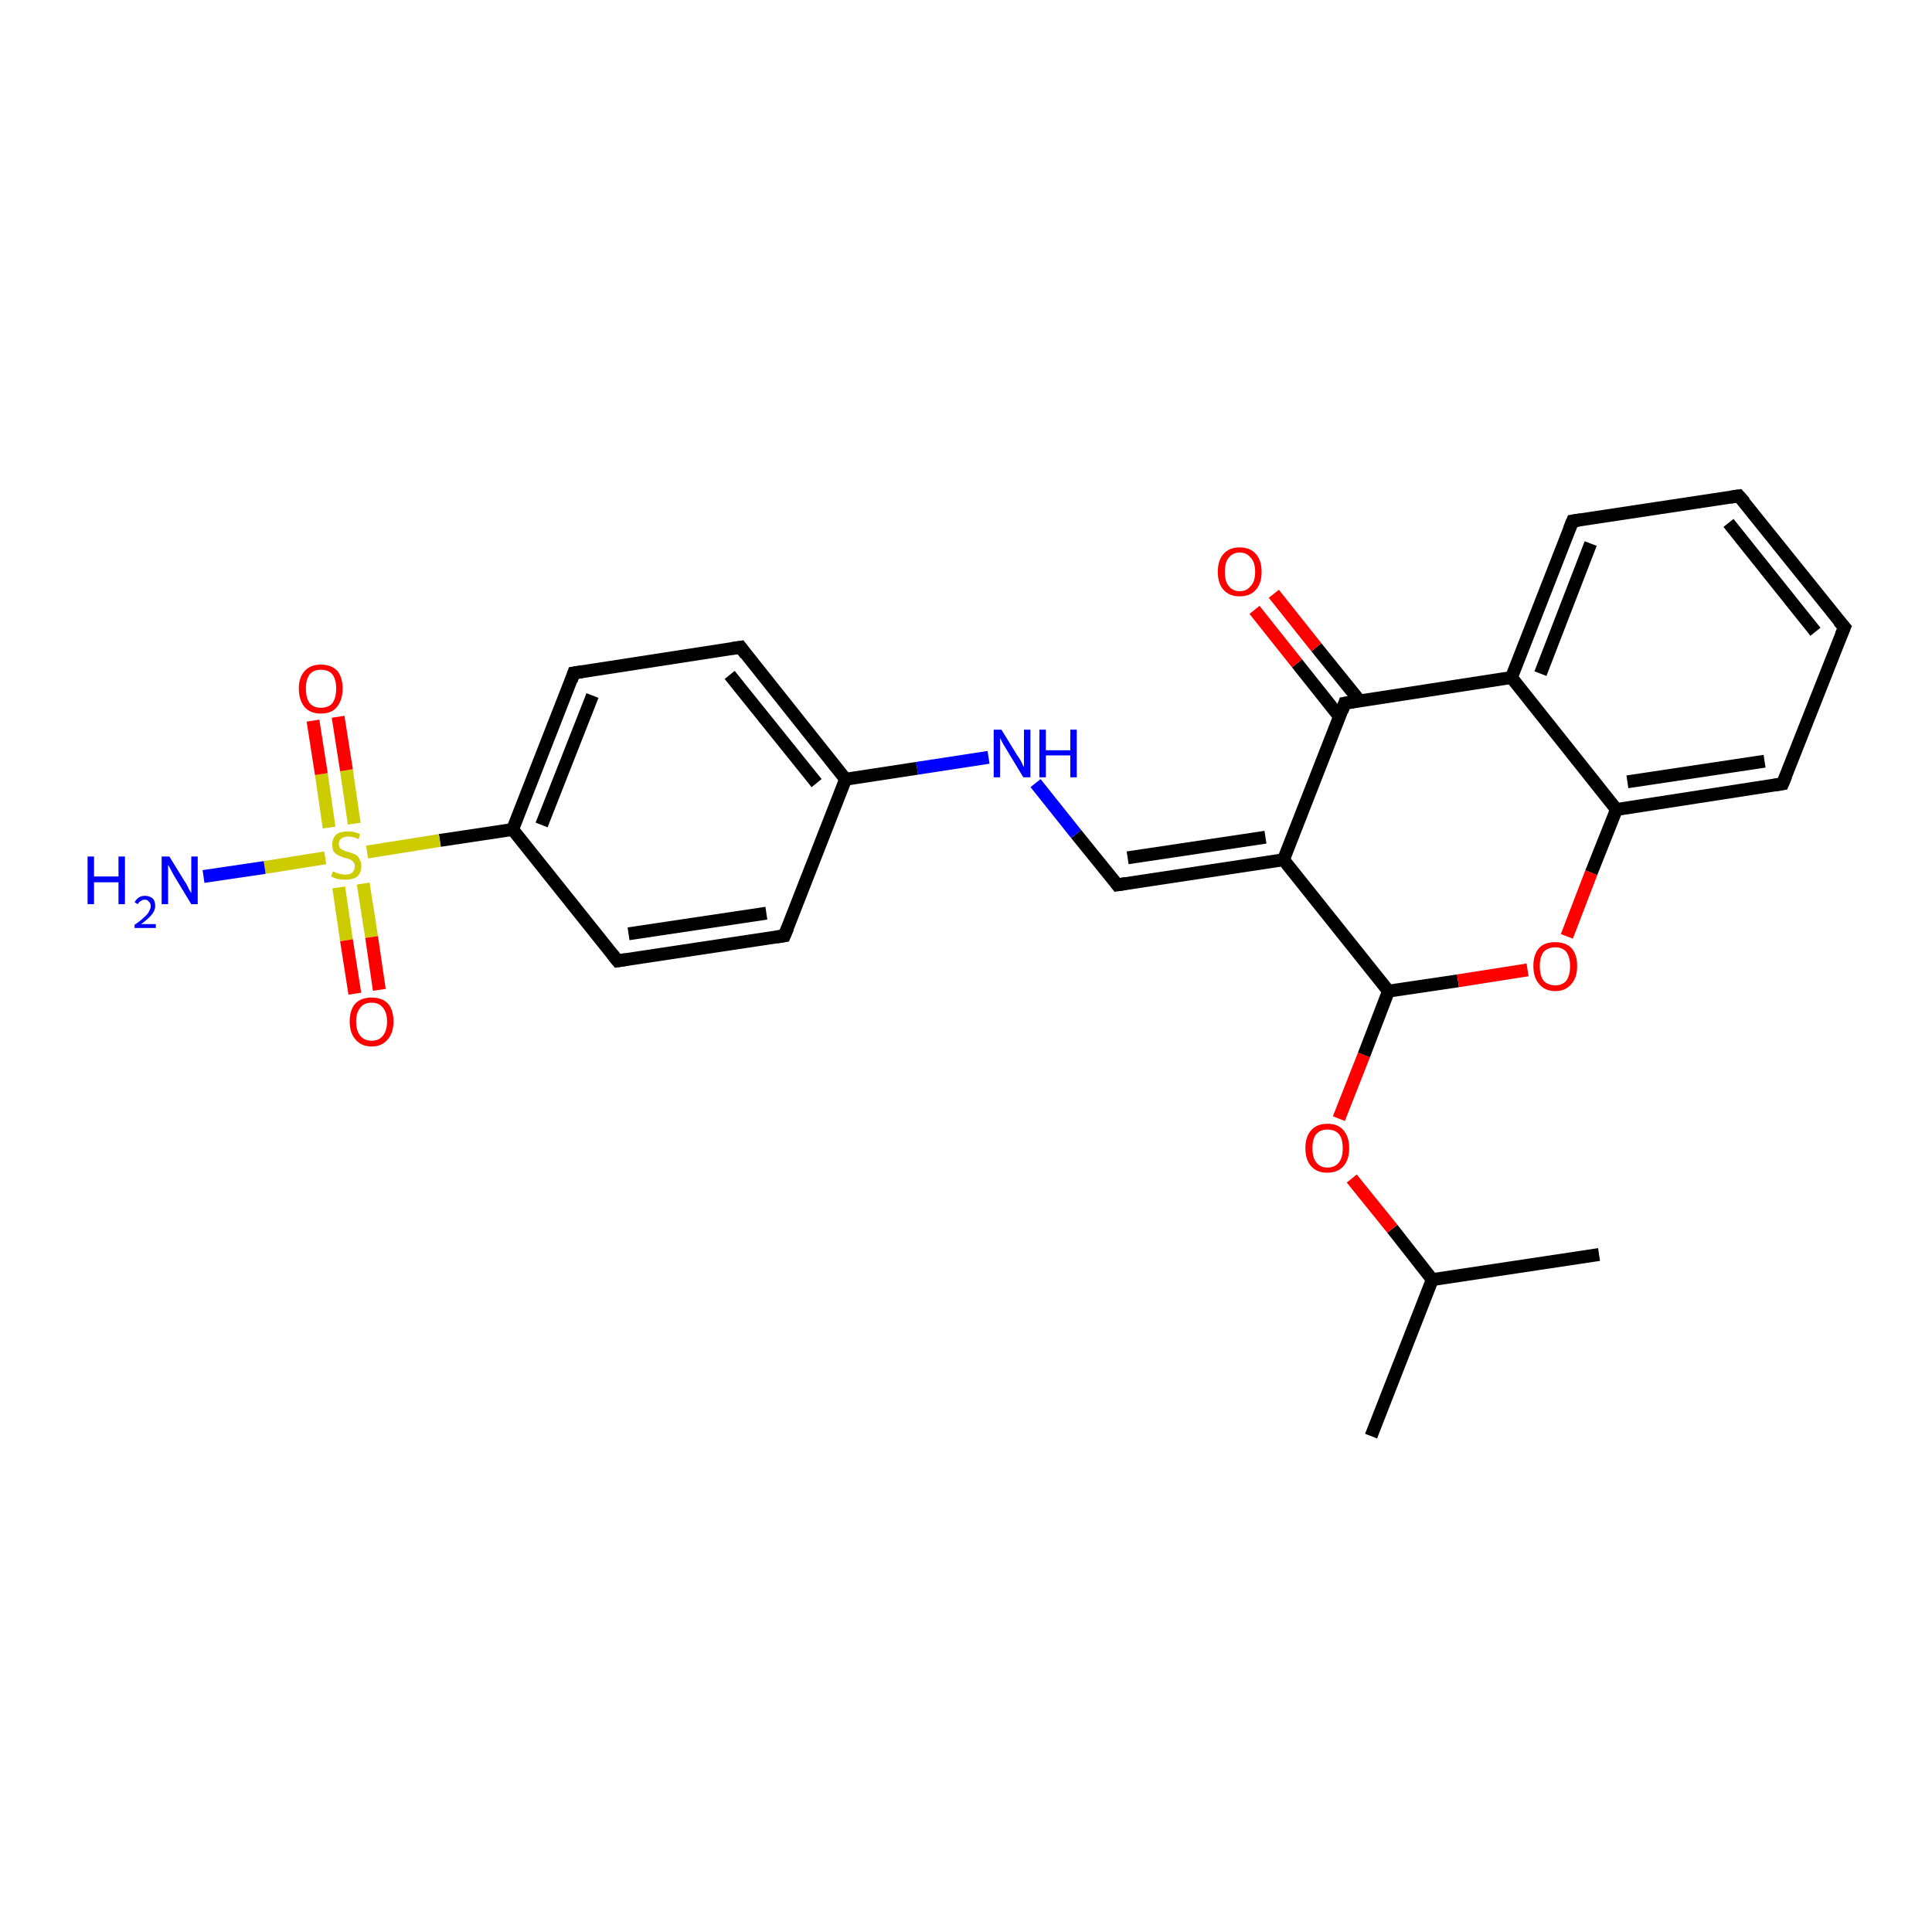 <?xml version='1.0' encoding='iso-8859-1'?>
<svg version='1.1' baseProfile='full'
              xmlns='http://www.w3.org/2000/svg'
                      xmlns:rdkit='http://www.rdkit.org/xml'
                      xmlns:xlink='http://www.w3.org/1999/xlink'
                  xml:space='preserve'
width='300px' height='300px' viewBox='0 0 300 300'>
<!-- END OF HEADER -->
<rect style='opacity:1.0;fill:#FFFFFF;stroke:none' width='300.0' height='300.0' x='0.0' y='0.0'> </rect>
<path class='bond-0 atom-0 atom-1' d='M 212.9,223.0 L 222.4,198.7' style='fill:none;fill-rule:evenodd;stroke:#000000;stroke-width:2.0px;stroke-linecap:butt;stroke-linejoin:miter;stroke-opacity:1' />
<path class='bond-1 atom-1 atom-2' d='M 222.4,198.7 L 248.3,194.8' style='fill:none;fill-rule:evenodd;stroke:#000000;stroke-width:2.0px;stroke-linecap:butt;stroke-linejoin:miter;stroke-opacity:1' />
<path class='bond-2 atom-1 atom-3' d='M 222.4,198.7 L 216.2,190.8' style='fill:none;fill-rule:evenodd;stroke:#000000;stroke-width:2.0px;stroke-linecap:butt;stroke-linejoin:miter;stroke-opacity:1' />
<path class='bond-2 atom-1 atom-3' d='M 216.2,190.8 L 209.9,183.0' style='fill:none;fill-rule:evenodd;stroke:#FF0000;stroke-width:2.0px;stroke-linecap:butt;stroke-linejoin:miter;stroke-opacity:1' />
<path class='bond-3 atom-3 atom-4' d='M 207.9,173.7 L 211.8,163.8' style='fill:none;fill-rule:evenodd;stroke:#FF0000;stroke-width:2.0px;stroke-linecap:butt;stroke-linejoin:miter;stroke-opacity:1' />
<path class='bond-3 atom-3 atom-4' d='M 211.8,163.8 L 215.6,153.9' style='fill:none;fill-rule:evenodd;stroke:#000000;stroke-width:2.0px;stroke-linecap:butt;stroke-linejoin:miter;stroke-opacity:1' />
<path class='bond-4 atom-4 atom-5' d='M 215.6,153.9 L 226.4,152.3' style='fill:none;fill-rule:evenodd;stroke:#000000;stroke-width:2.0px;stroke-linecap:butt;stroke-linejoin:miter;stroke-opacity:1' />
<path class='bond-4 atom-4 atom-5' d='M 226.4,152.3 L 237.2,150.6' style='fill:none;fill-rule:evenodd;stroke:#FF0000;stroke-width:2.0px;stroke-linecap:butt;stroke-linejoin:miter;stroke-opacity:1' />
<path class='bond-5 atom-5 atom-6' d='M 243.3,145.4 L 247.1,135.5' style='fill:none;fill-rule:evenodd;stroke:#FF0000;stroke-width:2.0px;stroke-linecap:butt;stroke-linejoin:miter;stroke-opacity:1' />
<path class='bond-5 atom-5 atom-6' d='M 247.1,135.5 L 251.0,125.7' style='fill:none;fill-rule:evenodd;stroke:#000000;stroke-width:2.0px;stroke-linecap:butt;stroke-linejoin:miter;stroke-opacity:1' />
<path class='bond-6 atom-6 atom-7' d='M 251.0,125.7 L 276.8,121.7' style='fill:none;fill-rule:evenodd;stroke:#000000;stroke-width:2.0px;stroke-linecap:butt;stroke-linejoin:miter;stroke-opacity:1' />
<path class='bond-6 atom-6 atom-7' d='M 252.7,121.4 L 274.0,118.2' style='fill:none;fill-rule:evenodd;stroke:#000000;stroke-width:2.0px;stroke-linecap:butt;stroke-linejoin:miter;stroke-opacity:1' />
<path class='bond-7 atom-7 atom-8' d='M 276.8,121.7 L 286.4,97.4' style='fill:none;fill-rule:evenodd;stroke:#000000;stroke-width:2.0px;stroke-linecap:butt;stroke-linejoin:miter;stroke-opacity:1' />
<path class='bond-8 atom-8 atom-9' d='M 286.4,97.4 L 270.0,77.0' style='fill:none;fill-rule:evenodd;stroke:#000000;stroke-width:2.0px;stroke-linecap:butt;stroke-linejoin:miter;stroke-opacity:1' />
<path class='bond-8 atom-8 atom-9' d='M 281.9,98.1 L 268.4,81.2' style='fill:none;fill-rule:evenodd;stroke:#000000;stroke-width:2.0px;stroke-linecap:butt;stroke-linejoin:miter;stroke-opacity:1' />
<path class='bond-9 atom-9 atom-10' d='M 270.0,77.0 L 244.2,80.9' style='fill:none;fill-rule:evenodd;stroke:#000000;stroke-width:2.0px;stroke-linecap:butt;stroke-linejoin:miter;stroke-opacity:1' />
<path class='bond-10 atom-10 atom-11' d='M 244.2,80.9 L 234.7,105.2' style='fill:none;fill-rule:evenodd;stroke:#000000;stroke-width:2.0px;stroke-linecap:butt;stroke-linejoin:miter;stroke-opacity:1' />
<path class='bond-10 atom-10 atom-11' d='M 247.0,84.4 L 239.2,104.6' style='fill:none;fill-rule:evenodd;stroke:#000000;stroke-width:2.0px;stroke-linecap:butt;stroke-linejoin:miter;stroke-opacity:1' />
<path class='bond-11 atom-11 atom-12' d='M 234.7,105.2 L 208.8,109.2' style='fill:none;fill-rule:evenodd;stroke:#000000;stroke-width:2.0px;stroke-linecap:butt;stroke-linejoin:miter;stroke-opacity:1' />
<path class='bond-12 atom-12 atom-13' d='M 211.1,108.8 L 204.4,100.5' style='fill:none;fill-rule:evenodd;stroke:#000000;stroke-width:2.0px;stroke-linecap:butt;stroke-linejoin:miter;stroke-opacity:1' />
<path class='bond-12 atom-12 atom-13' d='M 204.4,100.5 L 197.8,92.2' style='fill:none;fill-rule:evenodd;stroke:#FF0000;stroke-width:2.0px;stroke-linecap:butt;stroke-linejoin:miter;stroke-opacity:1' />
<path class='bond-12 atom-12 atom-13' d='M 208.0,111.3 L 201.4,103.0' style='fill:none;fill-rule:evenodd;stroke:#000000;stroke-width:2.0px;stroke-linecap:butt;stroke-linejoin:miter;stroke-opacity:1' />
<path class='bond-12 atom-12 atom-13' d='M 201.4,103.0 L 194.8,94.7' style='fill:none;fill-rule:evenodd;stroke:#FF0000;stroke-width:2.0px;stroke-linecap:butt;stroke-linejoin:miter;stroke-opacity:1' />
<path class='bond-13 atom-12 atom-14' d='M 208.8,109.2 L 199.3,133.5' style='fill:none;fill-rule:evenodd;stroke:#000000;stroke-width:2.0px;stroke-linecap:butt;stroke-linejoin:miter;stroke-opacity:1' />
<path class='bond-14 atom-14 atom-15' d='M 199.3,133.5 L 173.5,137.4' style='fill:none;fill-rule:evenodd;stroke:#000000;stroke-width:2.0px;stroke-linecap:butt;stroke-linejoin:miter;stroke-opacity:1' />
<path class='bond-14 atom-14 atom-15' d='M 196.5,130.0 L 175.1,133.2' style='fill:none;fill-rule:evenodd;stroke:#000000;stroke-width:2.0px;stroke-linecap:butt;stroke-linejoin:miter;stroke-opacity:1' />
<path class='bond-15 atom-15 atom-16' d='M 173.5,137.4 L 167.1,129.5' style='fill:none;fill-rule:evenodd;stroke:#000000;stroke-width:2.0px;stroke-linecap:butt;stroke-linejoin:miter;stroke-opacity:1' />
<path class='bond-15 atom-15 atom-16' d='M 167.1,129.5 L 160.8,121.6' style='fill:none;fill-rule:evenodd;stroke:#0000FF;stroke-width:2.0px;stroke-linecap:butt;stroke-linejoin:miter;stroke-opacity:1' />
<path class='bond-16 atom-16 atom-17' d='M 153.5,117.6 L 142.4,119.3' style='fill:none;fill-rule:evenodd;stroke:#0000FF;stroke-width:2.0px;stroke-linecap:butt;stroke-linejoin:miter;stroke-opacity:1' />
<path class='bond-16 atom-16 atom-17' d='M 142.4,119.3 L 131.3,121.0' style='fill:none;fill-rule:evenodd;stroke:#000000;stroke-width:2.0px;stroke-linecap:butt;stroke-linejoin:miter;stroke-opacity:1' />
<path class='bond-17 atom-17 atom-18' d='M 131.3,121.0 L 115.0,100.5' style='fill:none;fill-rule:evenodd;stroke:#000000;stroke-width:2.0px;stroke-linecap:butt;stroke-linejoin:miter;stroke-opacity:1' />
<path class='bond-17 atom-17 atom-18' d='M 126.8,121.6 L 113.3,104.8' style='fill:none;fill-rule:evenodd;stroke:#000000;stroke-width:2.0px;stroke-linecap:butt;stroke-linejoin:miter;stroke-opacity:1' />
<path class='bond-18 atom-18 atom-19' d='M 115.0,100.5 L 89.1,104.5' style='fill:none;fill-rule:evenodd;stroke:#000000;stroke-width:2.0px;stroke-linecap:butt;stroke-linejoin:miter;stroke-opacity:1' />
<path class='bond-19 atom-19 atom-20' d='M 89.1,104.5 L 79.6,128.8' style='fill:none;fill-rule:evenodd;stroke:#000000;stroke-width:2.0px;stroke-linecap:butt;stroke-linejoin:miter;stroke-opacity:1' />
<path class='bond-19 atom-19 atom-20' d='M 92.0,108.0 L 84.1,128.1' style='fill:none;fill-rule:evenodd;stroke:#000000;stroke-width:2.0px;stroke-linecap:butt;stroke-linejoin:miter;stroke-opacity:1' />
<path class='bond-20 atom-20 atom-21' d='M 79.6,128.8 L 95.9,149.2' style='fill:none;fill-rule:evenodd;stroke:#000000;stroke-width:2.0px;stroke-linecap:butt;stroke-linejoin:miter;stroke-opacity:1' />
<path class='bond-21 atom-21 atom-22' d='M 95.9,149.2 L 121.8,145.3' style='fill:none;fill-rule:evenodd;stroke:#000000;stroke-width:2.0px;stroke-linecap:butt;stroke-linejoin:miter;stroke-opacity:1' />
<path class='bond-21 atom-21 atom-22' d='M 97.6,145.0 L 119.0,141.8' style='fill:none;fill-rule:evenodd;stroke:#000000;stroke-width:2.0px;stroke-linecap:butt;stroke-linejoin:miter;stroke-opacity:1' />
<path class='bond-22 atom-20 atom-23' d='M 79.6,128.8 L 68.3,130.5' style='fill:none;fill-rule:evenodd;stroke:#000000;stroke-width:2.0px;stroke-linecap:butt;stroke-linejoin:miter;stroke-opacity:1' />
<path class='bond-22 atom-20 atom-23' d='M 68.3,130.5 L 57.0,132.3' style='fill:none;fill-rule:evenodd;stroke:#CCCC00;stroke-width:2.0px;stroke-linecap:butt;stroke-linejoin:miter;stroke-opacity:1' />
<path class='bond-23 atom-23 atom-24' d='M 50.5,133.2 L 41.1,134.7' style='fill:none;fill-rule:evenodd;stroke:#CCCC00;stroke-width:2.0px;stroke-linecap:butt;stroke-linejoin:miter;stroke-opacity:1' />
<path class='bond-23 atom-23 atom-24' d='M 41.1,134.7 L 31.6,136.1' style='fill:none;fill-rule:evenodd;stroke:#0000FF;stroke-width:2.0px;stroke-linecap:butt;stroke-linejoin:miter;stroke-opacity:1' />
<path class='bond-24 atom-23 atom-25' d='M 55.0,127.9 L 53.8,119.6' style='fill:none;fill-rule:evenodd;stroke:#CCCC00;stroke-width:2.0px;stroke-linecap:butt;stroke-linejoin:miter;stroke-opacity:1' />
<path class='bond-24 atom-23 atom-25' d='M 53.8,119.6 L 52.5,111.3' style='fill:none;fill-rule:evenodd;stroke:#FF0000;stroke-width:2.0px;stroke-linecap:butt;stroke-linejoin:miter;stroke-opacity:1' />
<path class='bond-24 atom-23 atom-25' d='M 51.1,128.5 L 49.9,120.2' style='fill:none;fill-rule:evenodd;stroke:#CCCC00;stroke-width:2.0px;stroke-linecap:butt;stroke-linejoin:miter;stroke-opacity:1' />
<path class='bond-24 atom-23 atom-25' d='M 49.9,120.2 L 48.6,111.9' style='fill:none;fill-rule:evenodd;stroke:#FF0000;stroke-width:2.0px;stroke-linecap:butt;stroke-linejoin:miter;stroke-opacity:1' />
<path class='bond-25 atom-23 atom-26' d='M 52.6,137.8 L 53.8,146.0' style='fill:none;fill-rule:evenodd;stroke:#CCCC00;stroke-width:2.0px;stroke-linecap:butt;stroke-linejoin:miter;stroke-opacity:1' />
<path class='bond-25 atom-23 atom-26' d='M 53.8,146.0 L 55.1,154.3' style='fill:none;fill-rule:evenodd;stroke:#FF0000;stroke-width:2.0px;stroke-linecap:butt;stroke-linejoin:miter;stroke-opacity:1' />
<path class='bond-25 atom-23 atom-26' d='M 56.4,137.2 L 57.7,145.5' style='fill:none;fill-rule:evenodd;stroke:#CCCC00;stroke-width:2.0px;stroke-linecap:butt;stroke-linejoin:miter;stroke-opacity:1' />
<path class='bond-25 atom-23 atom-26' d='M 57.7,145.5 L 58.9,153.7' style='fill:none;fill-rule:evenodd;stroke:#FF0000;stroke-width:2.0px;stroke-linecap:butt;stroke-linejoin:miter;stroke-opacity:1' />
<path class='bond-26 atom-14 atom-4' d='M 199.3,133.5 L 215.6,153.9' style='fill:none;fill-rule:evenodd;stroke:#000000;stroke-width:2.0px;stroke-linecap:butt;stroke-linejoin:miter;stroke-opacity:1' />
<path class='bond-27 atom-22 atom-17' d='M 121.8,145.3 L 131.3,121.0' style='fill:none;fill-rule:evenodd;stroke:#000000;stroke-width:2.0px;stroke-linecap:butt;stroke-linejoin:miter;stroke-opacity:1' />
<path class='bond-28 atom-11 atom-6' d='M 234.7,105.2 L 251.0,125.7' style='fill:none;fill-rule:evenodd;stroke:#000000;stroke-width:2.0px;stroke-linecap:butt;stroke-linejoin:miter;stroke-opacity:1' />
<path d='M 275.6,121.9 L 276.8,121.7 L 277.3,120.5' style='fill:none;stroke:#000000;stroke-width:2.0px;stroke-linecap:butt;stroke-linejoin:miter;stroke-opacity:1;' />
<path d='M 285.9,98.6 L 286.4,97.4 L 285.5,96.4' style='fill:none;stroke:#000000;stroke-width:2.0px;stroke-linecap:butt;stroke-linejoin:miter;stroke-opacity:1;' />
<path d='M 270.9,78.0 L 270.0,77.0 L 268.7,77.2' style='fill:none;stroke:#000000;stroke-width:2.0px;stroke-linecap:butt;stroke-linejoin:miter;stroke-opacity:1;' />
<path d='M 245.5,80.7 L 244.2,80.9 L 243.7,82.1' style='fill:none;stroke:#000000;stroke-width:2.0px;stroke-linecap:butt;stroke-linejoin:miter;stroke-opacity:1;' />
<path d='M 210.1,109.0 L 208.8,109.2 L 208.4,110.4' style='fill:none;stroke:#000000;stroke-width:2.0px;stroke-linecap:butt;stroke-linejoin:miter;stroke-opacity:1;' />
<path d='M 174.8,137.2 L 173.5,137.4 L 173.2,137.0' style='fill:none;stroke:#000000;stroke-width:2.0px;stroke-linecap:butt;stroke-linejoin:miter;stroke-opacity:1;' />
<path d='M 115.8,101.6 L 115.0,100.5 L 113.7,100.7' style='fill:none;stroke:#000000;stroke-width:2.0px;stroke-linecap:butt;stroke-linejoin:miter;stroke-opacity:1;' />
<path d='M 90.4,104.3 L 89.1,104.5 L 88.7,105.7' style='fill:none;stroke:#000000;stroke-width:2.0px;stroke-linecap:butt;stroke-linejoin:miter;stroke-opacity:1;' />
<path d='M 95.1,148.2 L 95.9,149.2 L 97.2,149.0' style='fill:none;stroke:#000000;stroke-width:2.0px;stroke-linecap:butt;stroke-linejoin:miter;stroke-opacity:1;' />
<path d='M 120.5,145.5 L 121.8,145.3 L 122.3,144.1' style='fill:none;stroke:#000000;stroke-width:2.0px;stroke-linecap:butt;stroke-linejoin:miter;stroke-opacity:1;' />
<path class='atom-3' d='M 202.7 178.3
Q 202.7 176.5, 203.6 175.5
Q 204.5 174.5, 206.1 174.5
Q 207.8 174.5, 208.6 175.5
Q 209.5 176.5, 209.5 178.3
Q 209.5 180.1, 208.6 181.1
Q 207.7 182.1, 206.1 182.1
Q 204.5 182.1, 203.6 181.1
Q 202.7 180.1, 202.7 178.3
M 206.1 181.3
Q 207.3 181.3, 207.9 180.5
Q 208.5 179.8, 208.5 178.3
Q 208.5 176.8, 207.9 176.1
Q 207.3 175.4, 206.1 175.4
Q 205.0 175.4, 204.4 176.1
Q 203.8 176.8, 203.8 178.3
Q 203.8 179.8, 204.4 180.5
Q 205.0 181.3, 206.1 181.3
' fill='#FF0000'/>
<path class='atom-5' d='M 238.1 150.0
Q 238.1 148.2, 239.0 147.2
Q 239.8 146.3, 241.5 146.3
Q 243.1 146.3, 244.0 147.2
Q 244.9 148.2, 244.9 150.0
Q 244.9 151.8, 244.0 152.8
Q 243.1 153.9, 241.5 153.9
Q 239.9 153.9, 239.0 152.8
Q 238.1 151.8, 238.1 150.0
M 241.5 153.0
Q 242.6 153.0, 243.2 152.3
Q 243.8 151.5, 243.8 150.0
Q 243.8 148.6, 243.2 147.8
Q 242.6 147.1, 241.5 147.1
Q 240.4 147.1, 239.7 147.8
Q 239.1 148.6, 239.1 150.0
Q 239.1 151.5, 239.7 152.3
Q 240.4 153.0, 241.5 153.0
' fill='#FF0000'/>
<path class='atom-13' d='M 189.1 88.8
Q 189.1 87.0, 190.0 86.0
Q 190.9 85.0, 192.5 85.0
Q 194.1 85.0, 195.0 86.0
Q 195.9 87.0, 195.9 88.8
Q 195.9 90.6, 195.0 91.6
Q 194.1 92.6, 192.5 92.6
Q 190.9 92.6, 190.0 91.6
Q 189.1 90.6, 189.1 88.8
M 192.5 91.8
Q 193.6 91.8, 194.2 91.0
Q 194.9 90.3, 194.9 88.8
Q 194.9 87.3, 194.2 86.6
Q 193.6 85.8, 192.5 85.8
Q 191.4 85.8, 190.8 86.6
Q 190.2 87.3, 190.2 88.8
Q 190.2 90.3, 190.8 91.0
Q 191.4 91.8, 192.5 91.8
' fill='#FF0000'/>
<path class='atom-16' d='M 155.5 113.3
L 157.9 117.2
Q 158.2 117.6, 158.6 118.3
Q 158.9 119.0, 159.0 119.1
L 159.0 113.3
L 160.0 113.3
L 160.0 120.7
L 158.9 120.7
L 156.3 116.4
Q 156.0 115.9, 155.7 115.4
Q 155.4 114.8, 155.3 114.6
L 155.3 120.7
L 154.3 120.7
L 154.3 113.3
L 155.5 113.3
' fill='#0000FF'/>
<path class='atom-16' d='M 161.4 113.3
L 162.4 113.3
L 162.4 116.5
L 166.2 116.5
L 166.2 113.3
L 167.2 113.3
L 167.2 120.7
L 166.2 120.7
L 166.2 117.3
L 162.4 117.3
L 162.4 120.7
L 161.4 120.7
L 161.4 113.3
' fill='#0000FF'/>
<path class='atom-23' d='M 51.7 135.3
Q 51.8 135.3, 52.1 135.5
Q 52.5 135.6, 52.8 135.7
Q 53.2 135.8, 53.6 135.8
Q 54.3 135.8, 54.7 135.5
Q 55.1 135.1, 55.1 134.5
Q 55.1 134.1, 54.9 133.9
Q 54.7 133.6, 54.4 133.5
Q 54.1 133.3, 53.5 133.2
Q 52.9 133.0, 52.5 132.8
Q 52.1 132.6, 51.8 132.2
Q 51.6 131.8, 51.6 131.1
Q 51.6 130.2, 52.2 129.6
Q 52.8 129.1, 54.1 129.1
Q 54.9 129.1, 55.9 129.5
L 55.7 130.3
Q 54.8 129.9, 54.1 129.9
Q 53.4 129.9, 53.0 130.2
Q 52.6 130.5, 52.6 131.0
Q 52.6 131.4, 52.8 131.7
Q 53.0 131.9, 53.3 132.0
Q 53.6 132.2, 54.1 132.3
Q 54.8 132.5, 55.2 132.7
Q 55.6 132.9, 55.8 133.4
Q 56.1 133.8, 56.1 134.5
Q 56.1 135.5, 55.5 136.1
Q 54.8 136.6, 53.6 136.6
Q 53.0 136.6, 52.5 136.5
Q 52.0 136.4, 51.4 136.1
L 51.7 135.3
' fill='#CCCC00'/>
<path class='atom-24' d='M 13.6 133.0
L 14.6 133.0
L 14.6 136.1
L 18.4 136.1
L 18.4 133.0
L 19.4 133.0
L 19.4 140.4
L 18.4 140.4
L 18.4 137.0
L 14.6 137.0
L 14.6 140.4
L 13.6 140.4
L 13.6 133.0
' fill='#0000FF'/>
<path class='atom-24' d='M 20.9 140.1
Q 21.1 139.7, 21.5 139.4
Q 21.9 139.1, 22.5 139.1
Q 23.2 139.1, 23.7 139.5
Q 24.1 139.9, 24.1 140.7
Q 24.1 141.4, 23.5 142.1
Q 23.0 142.7, 21.9 143.5
L 24.2 143.5
L 24.2 144.1
L 20.9 144.1
L 20.9 143.6
Q 21.8 143.0, 22.3 142.5
Q 22.9 142.0, 23.1 141.6
Q 23.4 141.1, 23.4 140.7
Q 23.4 140.2, 23.1 140.0
Q 22.9 139.7, 22.5 139.7
Q 22.1 139.7, 21.9 139.9
Q 21.6 140.0, 21.4 140.4
L 20.9 140.1
' fill='#0000FF'/>
<path class='atom-24' d='M 26.3 133.0
L 28.7 136.9
Q 29.0 137.3, 29.3 138.0
Q 29.7 138.7, 29.7 138.7
L 29.7 133.0
L 30.7 133.0
L 30.7 140.4
L 29.7 140.4
L 27.1 136.1
Q 26.8 135.6, 26.5 135.0
Q 26.2 134.4, 26.1 134.3
L 26.1 140.4
L 25.1 140.4
L 25.1 133.0
L 26.3 133.0
' fill='#0000FF'/>
<path class='atom-25' d='M 46.4 106.9
Q 46.4 105.2, 47.3 104.2
Q 48.2 103.2, 49.8 103.2
Q 51.5 103.2, 52.4 104.2
Q 53.2 105.2, 53.2 106.9
Q 53.2 108.7, 52.3 109.8
Q 51.5 110.8, 49.8 110.8
Q 48.2 110.8, 47.3 109.8
Q 46.4 108.7, 46.4 106.9
M 49.8 109.9
Q 51.0 109.9, 51.6 109.2
Q 52.2 108.4, 52.2 106.9
Q 52.2 105.5, 51.6 104.7
Q 51.0 104.0, 49.8 104.0
Q 48.7 104.0, 48.1 104.7
Q 47.5 105.5, 47.5 106.9
Q 47.5 108.4, 48.1 109.2
Q 48.7 109.9, 49.8 109.9
' fill='#FF0000'/>
<path class='atom-26' d='M 54.3 158.6
Q 54.3 156.8, 55.2 155.8
Q 56.1 154.9, 57.7 154.9
Q 59.3 154.9, 60.2 155.8
Q 61.1 156.8, 61.1 158.6
Q 61.1 160.4, 60.2 161.4
Q 59.3 162.5, 57.7 162.5
Q 56.1 162.5, 55.2 161.4
Q 54.3 160.4, 54.3 158.6
M 57.7 161.6
Q 58.8 161.6, 59.4 160.9
Q 60.1 160.1, 60.1 158.6
Q 60.1 157.2, 59.4 156.4
Q 58.8 155.7, 57.7 155.7
Q 56.6 155.7, 56.0 156.4
Q 55.3 157.2, 55.3 158.6
Q 55.3 160.1, 56.0 160.9
Q 56.6 161.6, 57.7 161.6
' fill='#FF0000'/>
</svg>
